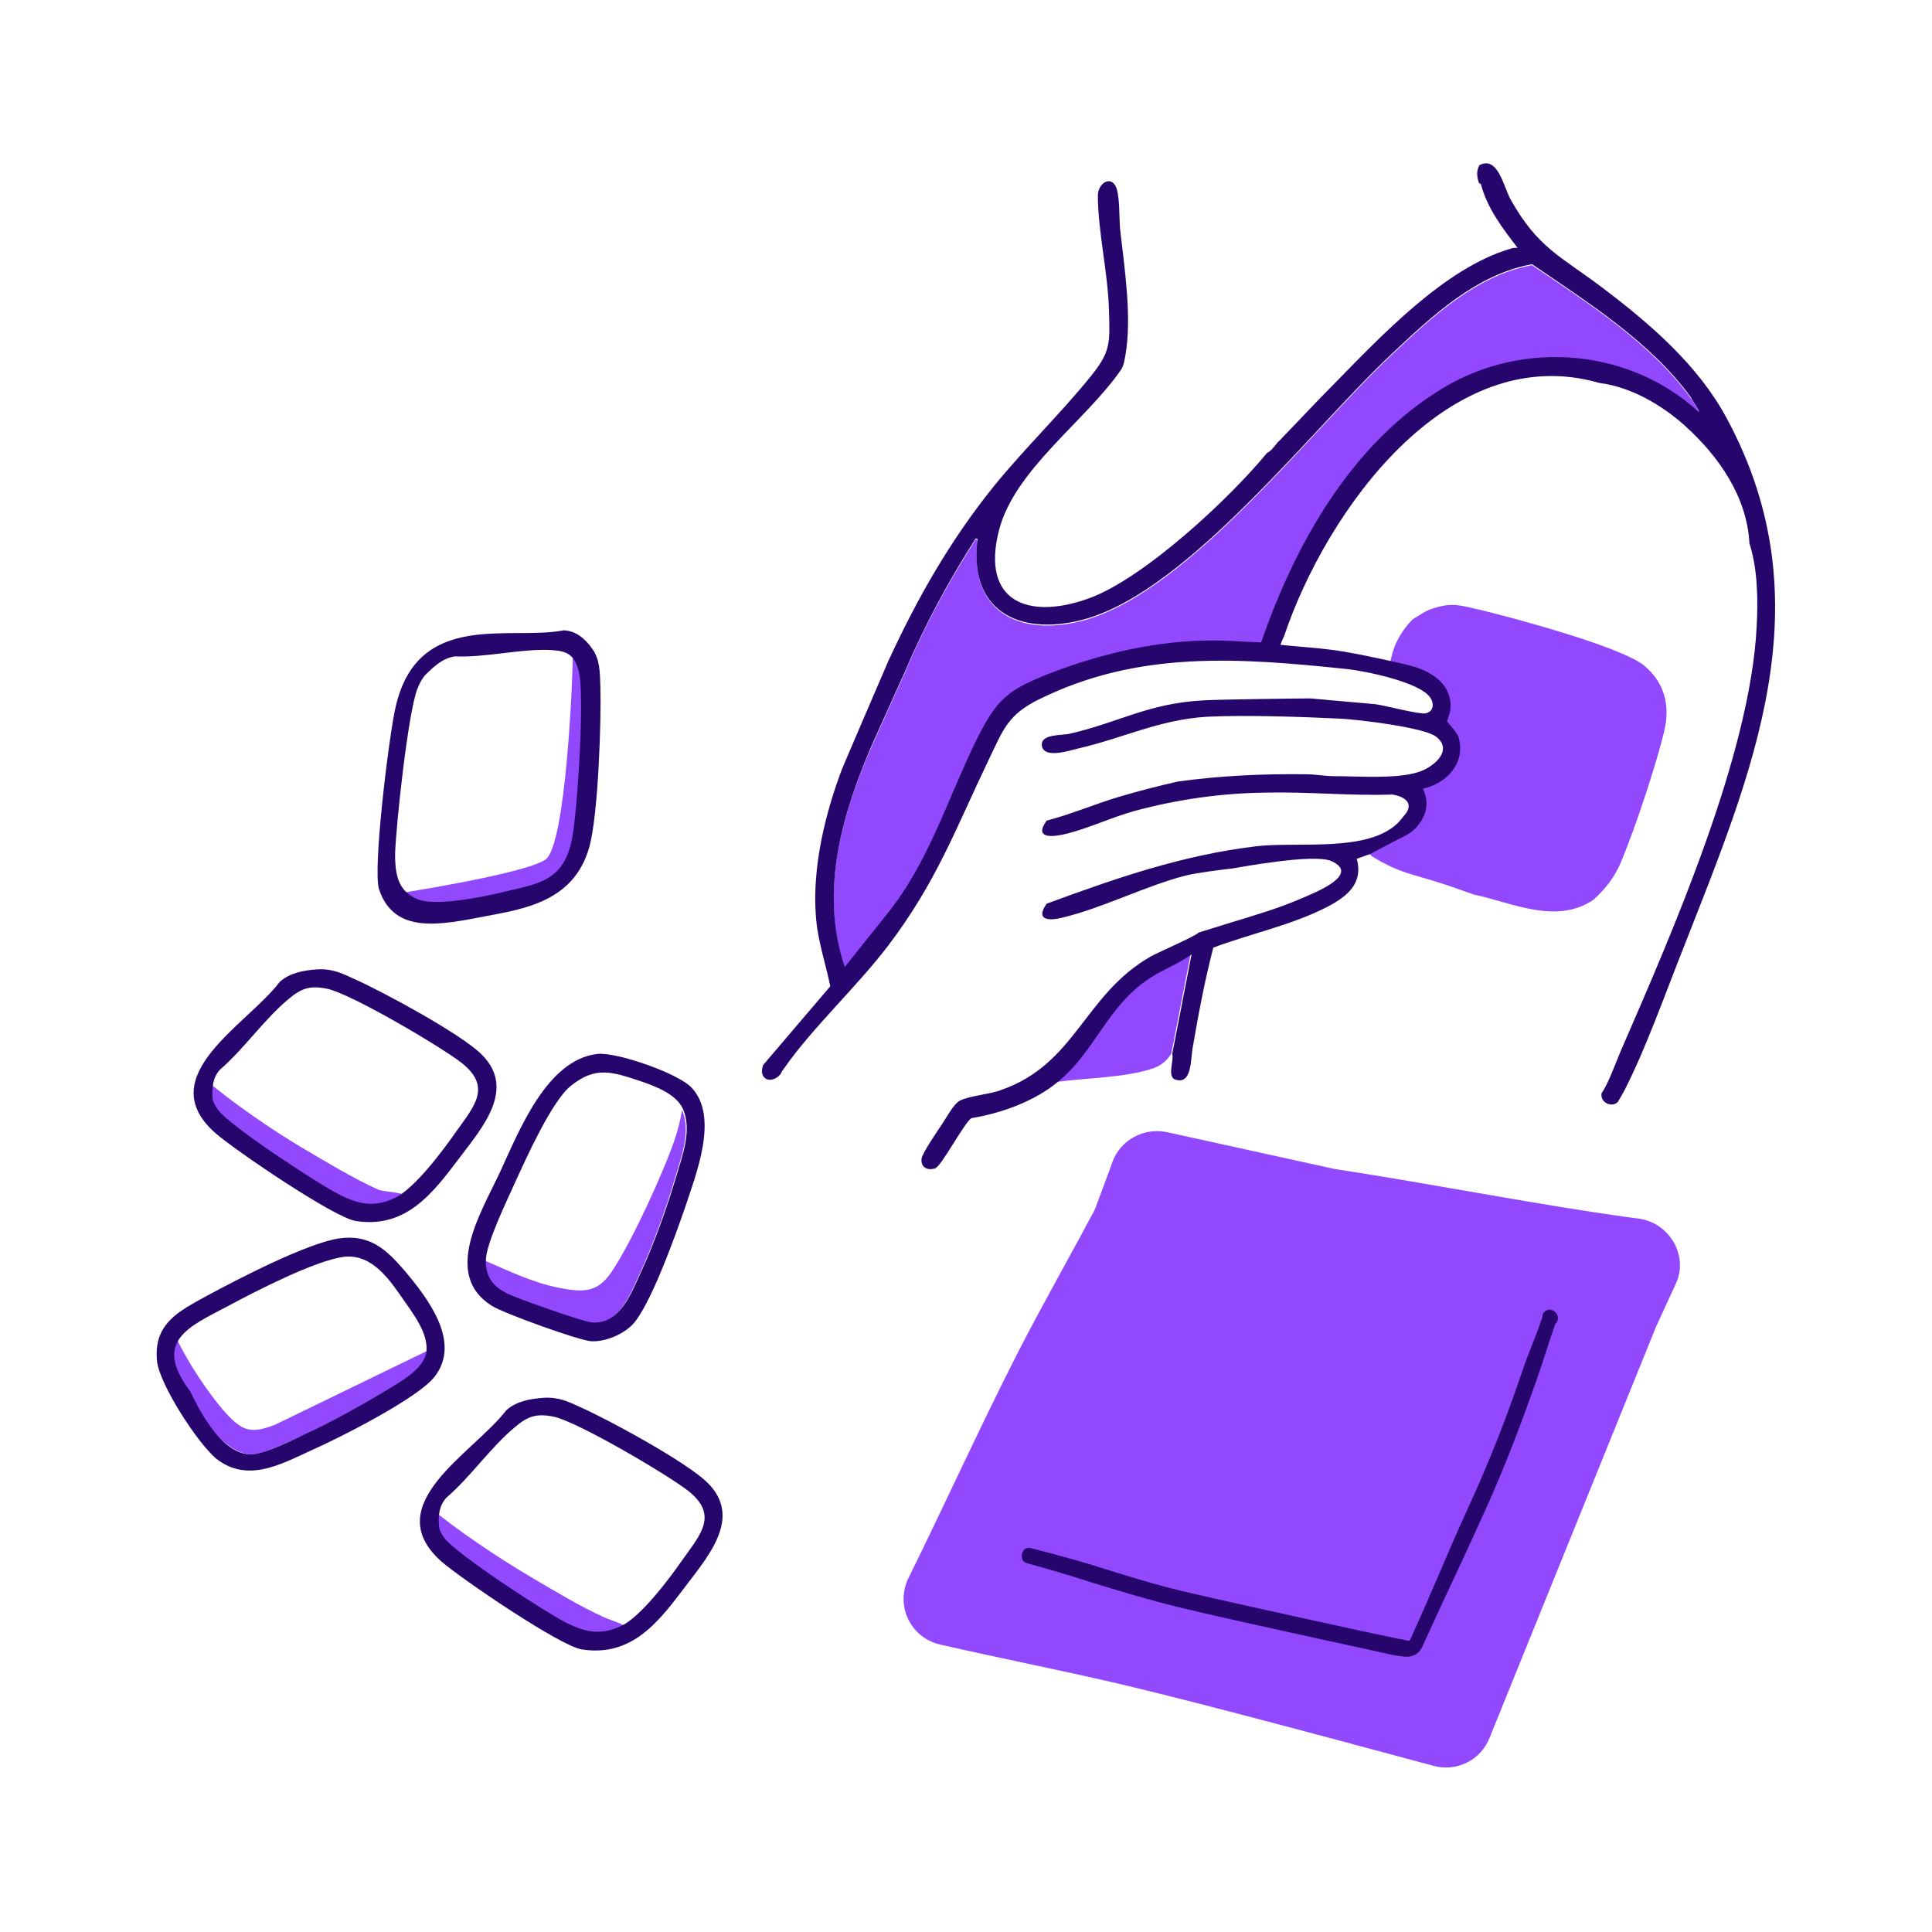 <?xml version="1.0" encoding="utf-8"?>
<!-- Generator: Adobe Illustrator 29.6.1, SVG Export Plug-In . SVG Version: 9.03 Build 0)  -->
<svg version="1.0" id="Layer_1" xmlns="http://www.w3.org/2000/svg" xmlns:xlink="http://www.w3.org/1999/xlink" x="0px" y="0px"
	 viewBox="0 0 400 400" style="enable-background:new 0 0 400 400;" xml:space="preserve">
<style type="text/css">
	.st0{fill:#9248FD;}
	.st1{fill:#26056D;}
</style>
<g>
	<g>
		<path class="st0" d="M281.2,174.8c0.1,0.1,0.1,0.1,0.2,0.2l2.5,2.1c0,0,0,0,0,0.1c6,3.7,8.5,3.7,15.2,5.9c0.4,0.1,5.7,2,6,2.1
			c8.1,1.7,17,6.3,24.8,1.1c2.5-2.3,4.4-4.7,5.7-7.8c2.9-6.9,7.3-20.1,9-27.3c1.2-5.2,0-9.9-4.2-13.4c-4.8-3.9-26.8-9.8-33.8-11.5
			c-4.1-0.9-5.8-1.7-10-0.3c-1.6,0.5-2.7,1.4-4.1,2.2c-2.1,2.1-3.8,4.9-4.4,7.8c0,0-0.2,0.7-0.5,1.9c0.4,0.1,0.8,0.3,1.2,0.5
			c3,1.7,6.4,1.4,8.4,4.7c1,1.7,1.3,3.9,0.8,5.7c0,0.4-0.1,0.8-0.3,1.2c0.2,0.2,0.5,0.5,0.7,0.7c2.5,2.6,1.8,6.5-1.1,8.4
			c-0.7,0.6-1.5,1-2.4,1.3c-0.1,0.1-0.3,0.2-0.4,0.3c0,0,0,0,0,0.1c0.2,2.4-0.8,4.8-1.6,7C291.2,172.2,285.9,174.9,281.2,174.8z"/>
		<path class="st0" d="M101.9,187.7l14.1-6.7l4.1-6.7l3-35.5c0,0-4.5-10.8-4.5-4.1c0,6.7-1.5,40.1-5.6,43.2
			c-4.1,3.1-32.6,7.4-32.6,7.4l6.1,3.7L101.9,187.7z"/>
		<path class="st0" d="M242.5,218.2l4-20.6c-2.6,1.8-5.6,3-8.3,4.7c-9,5.7-11.6,15.4-19.4,21.7c6.3-0.9,13.9-0.8,19.9-2.8
			C240.5,220.6,241.5,219.6,242.5,218.2z"/>
		<path class="st0" d="M350.1,82.5c-8.2-11.4-21.4-19.8-32.9-27.6c-11.6,2.1-20.8,10.8-29.1,18.6c-16.6,15.6-41.8,48.6-63.2,54.8
			c-12.9,3.7-24-0.9-22.6-15.7c0-0.4,0.3-1-0.3-0.9c-5.7,8.9-10.7,18.1-14.8,27.9l-6.4,14.2c-6.5,14.7-11.2,30.7-5.9,46.6l8.7-10.9
			c8.6-10.6,12.5-23.7,18.4-35.8c4.3-8.9,6.6-10.7,15.9-14.3c10.5-4,21.9-6.6,33.1-6.6c3.4,0,6.7,0.2,10.1,0.4
			c6.9-20.4,18.9-41.5,37.9-52.8c16.5-9.8,38.4-8,52.7,5.1C352,85.1,350.4,83,350.1,82.5z"/>
		<path class="st0" d="M339.3,252.3c-3.3-0.4-6.5-0.9-9.8-1.4c-17.6-2.7-35.1-6.1-52.7-8.8c-0.2,0-0.4-0.1-0.6-0.1l-34.6-7.6
			c-4.8-1-9.6,1.6-11.3,6.2c-0.2,0.6-0.4,1.2-0.6,1.7l-2.9,7.8c-0.2,0.4-0.3,0.8-0.6,1.2c-5.1,9.6-10.6,19.2-15.6,29
			c-7.8,15.3-14.9,31-22.5,46.4c-2.8,5.7,0.4,12.4,6.6,13.8c12.7,2.9,25.5,5.4,38.2,8.4c17.7,4.2,49,12.7,63.9,16.7
			c4.8,1.3,9.8-1.2,11.6-5.8l34.5-85.2l4.1-8.9C349.6,260,345.7,253.2,339.3,252.3z"/>
		<path class="st0" d="M68.9,248c4.1,2,11.3,2,15.5,0c-0.1-1.2-5-1.2-6.1-1.7c-5.1-2.3-10.9-5.8-15.8-8.7
			c-6.1-3.6-14.8-9.6-20.1-14.2c0.1,0.5-0.6,1.6-0.6,1.9c0,0.7,1.7,3.8,2.1,4.4C46.3,233,64.6,245.8,68.9,248z"/>
		<path class="st0" d="M125.2,334.9c-5.1-2.3-10.9-5.8-15.8-8.7c-6.1-3.6-15.1-9.6-20.5-14.2c0.1,0.5-0.6,1.6-0.6,1.9
			c0,0.7,2.1,4.4,2.5,5c2.3,3.3,19.4,14.7,23.8,16.9c4.1,2,11.8,4,16,2C130.5,336.6,126.3,335.4,125.2,334.9z"/>
		<path class="st0" d="M139.7,235.9c-2.4,7-8.6,20.5-12.6,26.7c-3.1,5-5.9,5.1-11.5,4c-5.1-1-10.4-3.5-15.2-5.6
			c-0.1,3.6,1.5,5.5,4.6,7.1c2.1,1,15.6,5.8,17.4,5.9c5.8,0.4,8.1-6.1,10.1-10.4c2.8-6.1,5.4-13.4,7.3-19.8c1.3-4.4,3.3-9.6,1.4-14
			C140.9,231.8,140.4,233.8,139.7,235.9z"/>
		<path class="st0" d="M46.7,292.5c-3.5-3.9-7.9-10.6-10.1-15.3c-0.2-0.5,0.2-0.7-0.8-0.5c-1.2,3.7,0.7,7.1,2.3,10.3
			c2.2,4.6,8.2,14.3,14.1,14.1c2.7-0.1,8.4-3,11.1-4.2c5.3-2.5,11.1-5.6,16.2-8.7c3-1.9,8.6-4.6,8.9-8.5L56.9,295
			C51.9,296.9,50.2,296.3,46.7,292.5z"/>
	</g>
	<g>
		<path class="st1" d="M357.5,86.6c-5.9-11-15.9-19.6-25.7-27c-8.7-6.6-13.4-8.2-19.1-18.4c-1.4-2.6-2.6-9-6.4-7
			c-0.7,1.2-0.5,2.5-0.1,3.7l0.4,0.2c1.3,5,4.5,9.2,7.6,13.2c-0.5,0-1,0-1.5,0.2c-13.6,4-26.8,18.1-36.6,28.1
			c-3.6,3.6-7.1,7.4-10.7,11.1c-0.2,0.3-0.5,0.5-0.8,0.8c-0.7,0.8-1.3,1.8-2.3,2.3c-7.7,9.4-25.5,26-36.9,30.1
			c-12.5,4.5-22.3,0.7-18.6-14c3.2-12.7,18.1-22.8,25.4-33.5c0.5-0.9,0.6-1.8,0.8-2.8c1.4-8-0.2-18.1-1.1-26.2c-0.2-2,0-7.4-1-9
			c-1.2-2-3.6-0.3-3.6,2.1c0,7.3,2.1,16,2.3,23.7c0.2,7,0.4,8.6-4,14c-6.2,7.6-13.5,14.7-19.7,22.3c-9.2,11.4-15.9,23.2-22,36.4
			c0,0-9.3,21.6-9.6,22.4c-3.5,9.3-6.1,20.1-5.4,30.1c0.3,5.1,2,9.9,3,14.8L158,220.5c-1.1,3,1.7,4.1,3.6,1.9
			c0.2-0.5,0.5-0.9,0.8-1.3c5.8-8.3,14.9-16.7,21.4-25.2c10.1-13.3,13.9-24,20.9-38.6c3-6.2,3.9-9.3,10.4-12.5
			c20.6-10.2,41.4-8.6,63.6-6.3c3.9,0.4,15.2,2.7,17.4,5.9c0.9,1.3,0.7,3-1,3.3c-1.4,0.2-8.2-1.6-10.3-1.9l-13.5-1.2
			c-2.2,0-18.8,0.2-22.1,0.4c-11.5,0.6-17.6,4.6-27.7,6.9c-1.6,0.4-6,0-5.8,2.4c0.3,2.9,5.7,1.1,7.4,0.7c9.2-2.1,16.9-6,26.7-6.6
			c8.1-0.4,19.7,0,27.9,0.4c3.7,0.2,17.1,1.8,19.6,3.7c3.8,2.9-0.7,6.5-3.8,7.4c-4.6,1.4-12.2,0.8-17.2,0.8c-1.9,0-4-0.4-6.1-0.4
			c-8.9-0.1-17.5,0.3-26.3,1.5c-4,0.9-8.3,2-12.3,3.2c-5,1.5-9.9,3.6-14.9,4.9c-2.8,3.9,1.4,3.4,4.2,2.7c4.7-1.2,9.3-3.4,14-4.7
			c8.9-2.4,18-3.7,27.3-3.8c8.7-0.2,17.4,0.7,26.1,0.4c1.8,0.3,4.1,1.2,3.1,3.4c-0.3,0.6-1.5,1.9-1.8,2.3c-6.2,6.4-20.8,4-29.4,5
			c-15.3,1.8-29.1,6.6-43.5,11.9c-2.4,3.4,0.4,3.6,3.2,2.9c8.4-2,17.3-6.6,25.5-8.7c2.3-0.6,7.2-1.2,9.8-1.5
			c0.8-0.1,16.9-3.2,20.5-1.5c6.1,2.8-3.7,6.6-6,7.6c-5,2.2-10.3,3.7-15.5,5.3c-2,0.6-4.1,1.3-6.1,1.9c-0.1,0.5-8.4,4.1-9.8,4.9
			c-13.9,7.9-15.5,22.3-31.1,27.7c-2.4,0.9-6.7,1.2-8.5,2.2c-1.3,0.7-2.8,3.6-3.7,4.9c-0.8,1.2-4.1,6-4.2,7.1
			c-0.2,1.8,1.2,2.5,2.8,2c1.3-0.4,5.8-9.1,7.5-10.4c6.2-1,13.1-3.5,17.9-7.5c7.8-6.3,10.3-16,19.4-21.7c2.7-1.7,5.7-2.8,8.3-4.7
			l-4,20.6c0.4,1.3-1.1,4.7,0.6,5.3c3.5,1.2,3.2-4.2,3.6-6.4c1.2-7,2.5-14,4.3-20.9c7.7-2.9,16.4-4.7,23.7-8.5c4-2.1,7.4-4.8,6-9.9
			l2.8-1c0,0,4.9-2.6,7.3-3.8c1.1-0.6,2.1-1.4,2.8-2.4c1.6-2.1,2.1-4.6,0.8-7.3c4.9-1.1,8.9-5.3,7.4-10.6c-0.4-1.3-2.3-3-2.4-3.4
			c0-0.2,0.7-1.7,0.7-2.6c0.4-5.2-4.3-8-8.8-9c0-0.1-11.3-2.6-15.3-3.1c-3.7-0.5-7.4-0.7-11.1-1.1c0.2-0.6,0.5-1.3,0.8-1.9
			c8.6-25.6,33.9-61.4,65.3-52.3c6.4,0.8,12.8,4.5,17.6,8.8c7,6.3,12.9,14.7,13.4,24.4c1.7,5.2,1.8,11.7,1.5,17.2
			c-1.3,26.4-17.4,63.2-28.1,87.8c-1,2.3-2.7,7.1-4,8.8c-0.4,1.9,2,3.1,3.3,1.9c0.1-0.1,1.2-2,1.4-2.4c4.5-8.8,8.4-19.9,12.1-29.2
			C362.8,159.8,378.1,124.8,357.5,86.6z M351.7,85.3c-14.2-13.1-36.1-15-52.7-5.1c-19,11.3-30.9,32.4-37.9,52.8
			c-3.4-0.1-6.7-0.4-10.1-0.4c-11.2,0-22.6,2.6-33.1,6.6c-9.3,3.6-11.5,5.4-15.9,14.3c-5.9,12.1-9.8,25.2-18.4,35.8l-8.7,10.9
			c-5.3-15.9-0.5-31.9,5.9-46.6c0,0,6.4-14.2,6.4-14.2c4.1-9.7,9.1-19,14.8-27.9c0.6-0.1,0.4,0.5,0.3,0.9
			c-1.5,14.8,9.7,19.4,22.6,15.7c21.4-6.2,46.6-39.2,63.2-54.8c8.3-7.8,17.5-16.5,29.1-18.6c11.4,7.8,24.7,16.2,32.9,27.6
			C350.4,83,352,85.1,351.7,85.3z"/>
		<path class="st1" d="M44.6,234.6c4,3.5,24.7,17.6,29.1,18.2c10.5,1.6,16-5.9,21.6-13.3c4.6-6.1,11.6-14.1,4.4-21.2
			c-4.2-4.2-20.3-12.9-26.1-15.5c-2.8-1.3-4.8-2.3-8-2.1c-2.7,0.2-5.6,0.7-7.7,2.6C51.3,212.1,31.2,222.8,44.6,234.6z M45.5,221.5
			c5.1-4.4,9.2-10.5,14.3-14.7c2.6-2.2,4.4-2.8,7.9-2.1c4.9,1,23.4,11.9,27.8,15.3c6.4,5,2.7,9-1,14.2c-2.7,3.9-8.6,11.8-12.7,13.8
			c-4.2,2-7.4,1.4-11.4-0.6C66,245.2,47.3,233,45,229.6c-0.4-0.6-1-1.6-1-2.3C43.9,225.2,44,223.2,45.5,221.5z"/>
		<path class="st1" d="M103.6,242.5c-3.9,8.4-12.2,21.4-1.7,27.9c2.4,1.5,18.1,7.2,20.6,7.3c2.9,0.1,6.4-1.4,8.4-3.4
			c3.7-3.8,9-18.7,10.9-24.2c2.3-7,7.1-18.8,1.4-24.9c-2.8-3-15.5-7.4-19.5-7C113.2,219.4,107.5,234.1,103.6,242.5z M132.5,223.8
			c3.2,1.1,7.5,2.7,8.9,5.8c1.9,4.4-0.1,9.6-1.4,14c-1.9,6.4-4.5,13.7-7.3,19.8c-2,4.3-4.3,10.8-10.1,10.4
			c-1.8-0.1-15.3-4.9-17.4-5.9c-3.1-1.5-4.7-3.5-4.6-7.1c0.1-3.5,4.4-12.3,6-15.9c2.3-5,7.6-16.9,11.6-20.1
			C123.3,220.7,126.7,221.9,132.5,223.8z"/>
		<path class="st1" d="M90,285c5.6-7.2-1.5-16.3-6.3-22c-3.8-4.4-7.2-7.5-13.5-6.6c-6.7,1-21.1,8.5-27.4,11.9
			c-5.8,3.2-11,5.7-10.3,13.4c0.4,4.8,8.6,17.4,12.4,20.4c6.4,4.9,13.2,1.1,19.5-1.8C70.1,297.8,86.7,289.4,90,285z M88.3,279.7
			c-0.4,3.9-5.9,6.6-8.9,8.5c-5,3-10.8,6.2-16.2,8.7c-2.7,1.3-8.3,4.1-11.1,4.2c-5.9,0.2-10.5-8.4-12.7-13
			c-7.9-10.5-0.3-13.4,8-17.8c5.6-3,18-9.4,23.9-10.1c5.8-0.6,9.4,4.8,12.3,9C85.7,272.2,88.6,276,88.3,279.7z"/>
		<path class="st1" d="M321.5,271.3c-0.8-0.4-1.7,0-2.1,0.8c-0.1,0.2,0,0.5-0.1,0.7c-2,5.8-2.3,5.7-4.3,11.6
			c-3.1,9.1-6.6,18.1-10.6,26.8c-6.4,14.1-6.1,14.3-12.5,28.4c-0.1,0.1-0.3,0.1-0.4,0.1c-1-0.2-1-0.3-2-0.4c0,0,0,0,0,0
			c-3-0.6-29.3-6.3-44.4-9.8c-6-1.4-12.3-3.4-18.4-5.3c-4.4-1.4-8.9-2.5-13.3-3.7c-0.8-0.2-1.5,0.2-1.8,1.1c-0.2,0.9,0.1,1.8,0.9,2
			c4.3,1.2,8.8,2.5,13.1,3.9c6.1,1.9,12.5,3.8,18.6,5.3c15.1,3.6,41.5,9.2,44.4,9.9c1.1,0.2,1.1,0.1,2.2,0.3c0.2,0,0.4,0,0.5,0
			c1.4,0,2.5-0.7,3.1-1.9c6.4-14.1,6.6-14,13-28.2c4-8.8,7.5-18,10.7-27.1c2-5.8,1.9-5.9,3.9-11.7c0-0.1,0.3-0.2,0.3-0.3
			C322.9,272.7,322.3,271.7,321.5,271.3z"/>
		<path class="st1" d="M120.5,291.5c-2.8-1.3-4.8-2.3-8-2.1c-2.7,0.2-5.6,0.7-7.7,2.6c-6.7,8.8-26.7,19.5-13.4,31.3
			c4,3.5,24.7,17.6,29.1,18.2c10.5,1.6,16-5.9,21.6-13.3c4.6-6.1,11.6-14.1,4.4-21.2C142.3,302.8,126.3,294.1,120.5,291.5z
			 M141.4,322.8c-2.7,3.9-8.6,11.8-12.7,13.8c-4.2,2-7.4,1.4-11.4-0.6c-4.4-2.2-23.1-14.4-25.4-17.7c-0.4-0.6-1-1.6-1-2.3
			c-0.2-2.2,0-4.2,1.5-5.9c5.1-4.4,9.2-10.5,14.3-14.7c2.6-2.2,4.4-2.8,7.9-2.1c4.9,1,23.4,11.9,27.8,15.3
			C148.8,313.6,145.1,317.6,141.4,322.8z"/>
		<path class="st1" d="M100.5,189.7c7.7-1.5,18.3-2.9,21.5-14.3c1.9-6.8,2.5-26.5,2.3-33.2c-0.1-3.2-0.1-5.7-1.7-7.9
			c-1.4-2-3.3-3.7-5.9-3.8c-11.1,2.2-30.2-4.3-34.8,15.9c-1.4,6.1-4.8,33.9-3.4,37.8C81.7,193.5,91.1,191.5,100.5,189.7z
			 M86.5,142.4c0.3-0.8,1-2.1,1.6-2.7c2-2,3.8-3.5,6.1-3.8c6.3,0.3,13.9-1.7,20.1-1.3c3.2,0.2,4.6,1,5.5,4.3
			c1.3,4.6-0.2,28.1-1.3,34.4c-1.6,9.1-7,9.6-13.5,11.2c-4.8,1.2-14.8,3.2-18.5,1.7c-3.8-1.6-4.7-4.5-4.7-9.3
			C81.9,171.7,84.5,147,86.5,142.4z"/>
	</g>
</g>
</svg>

